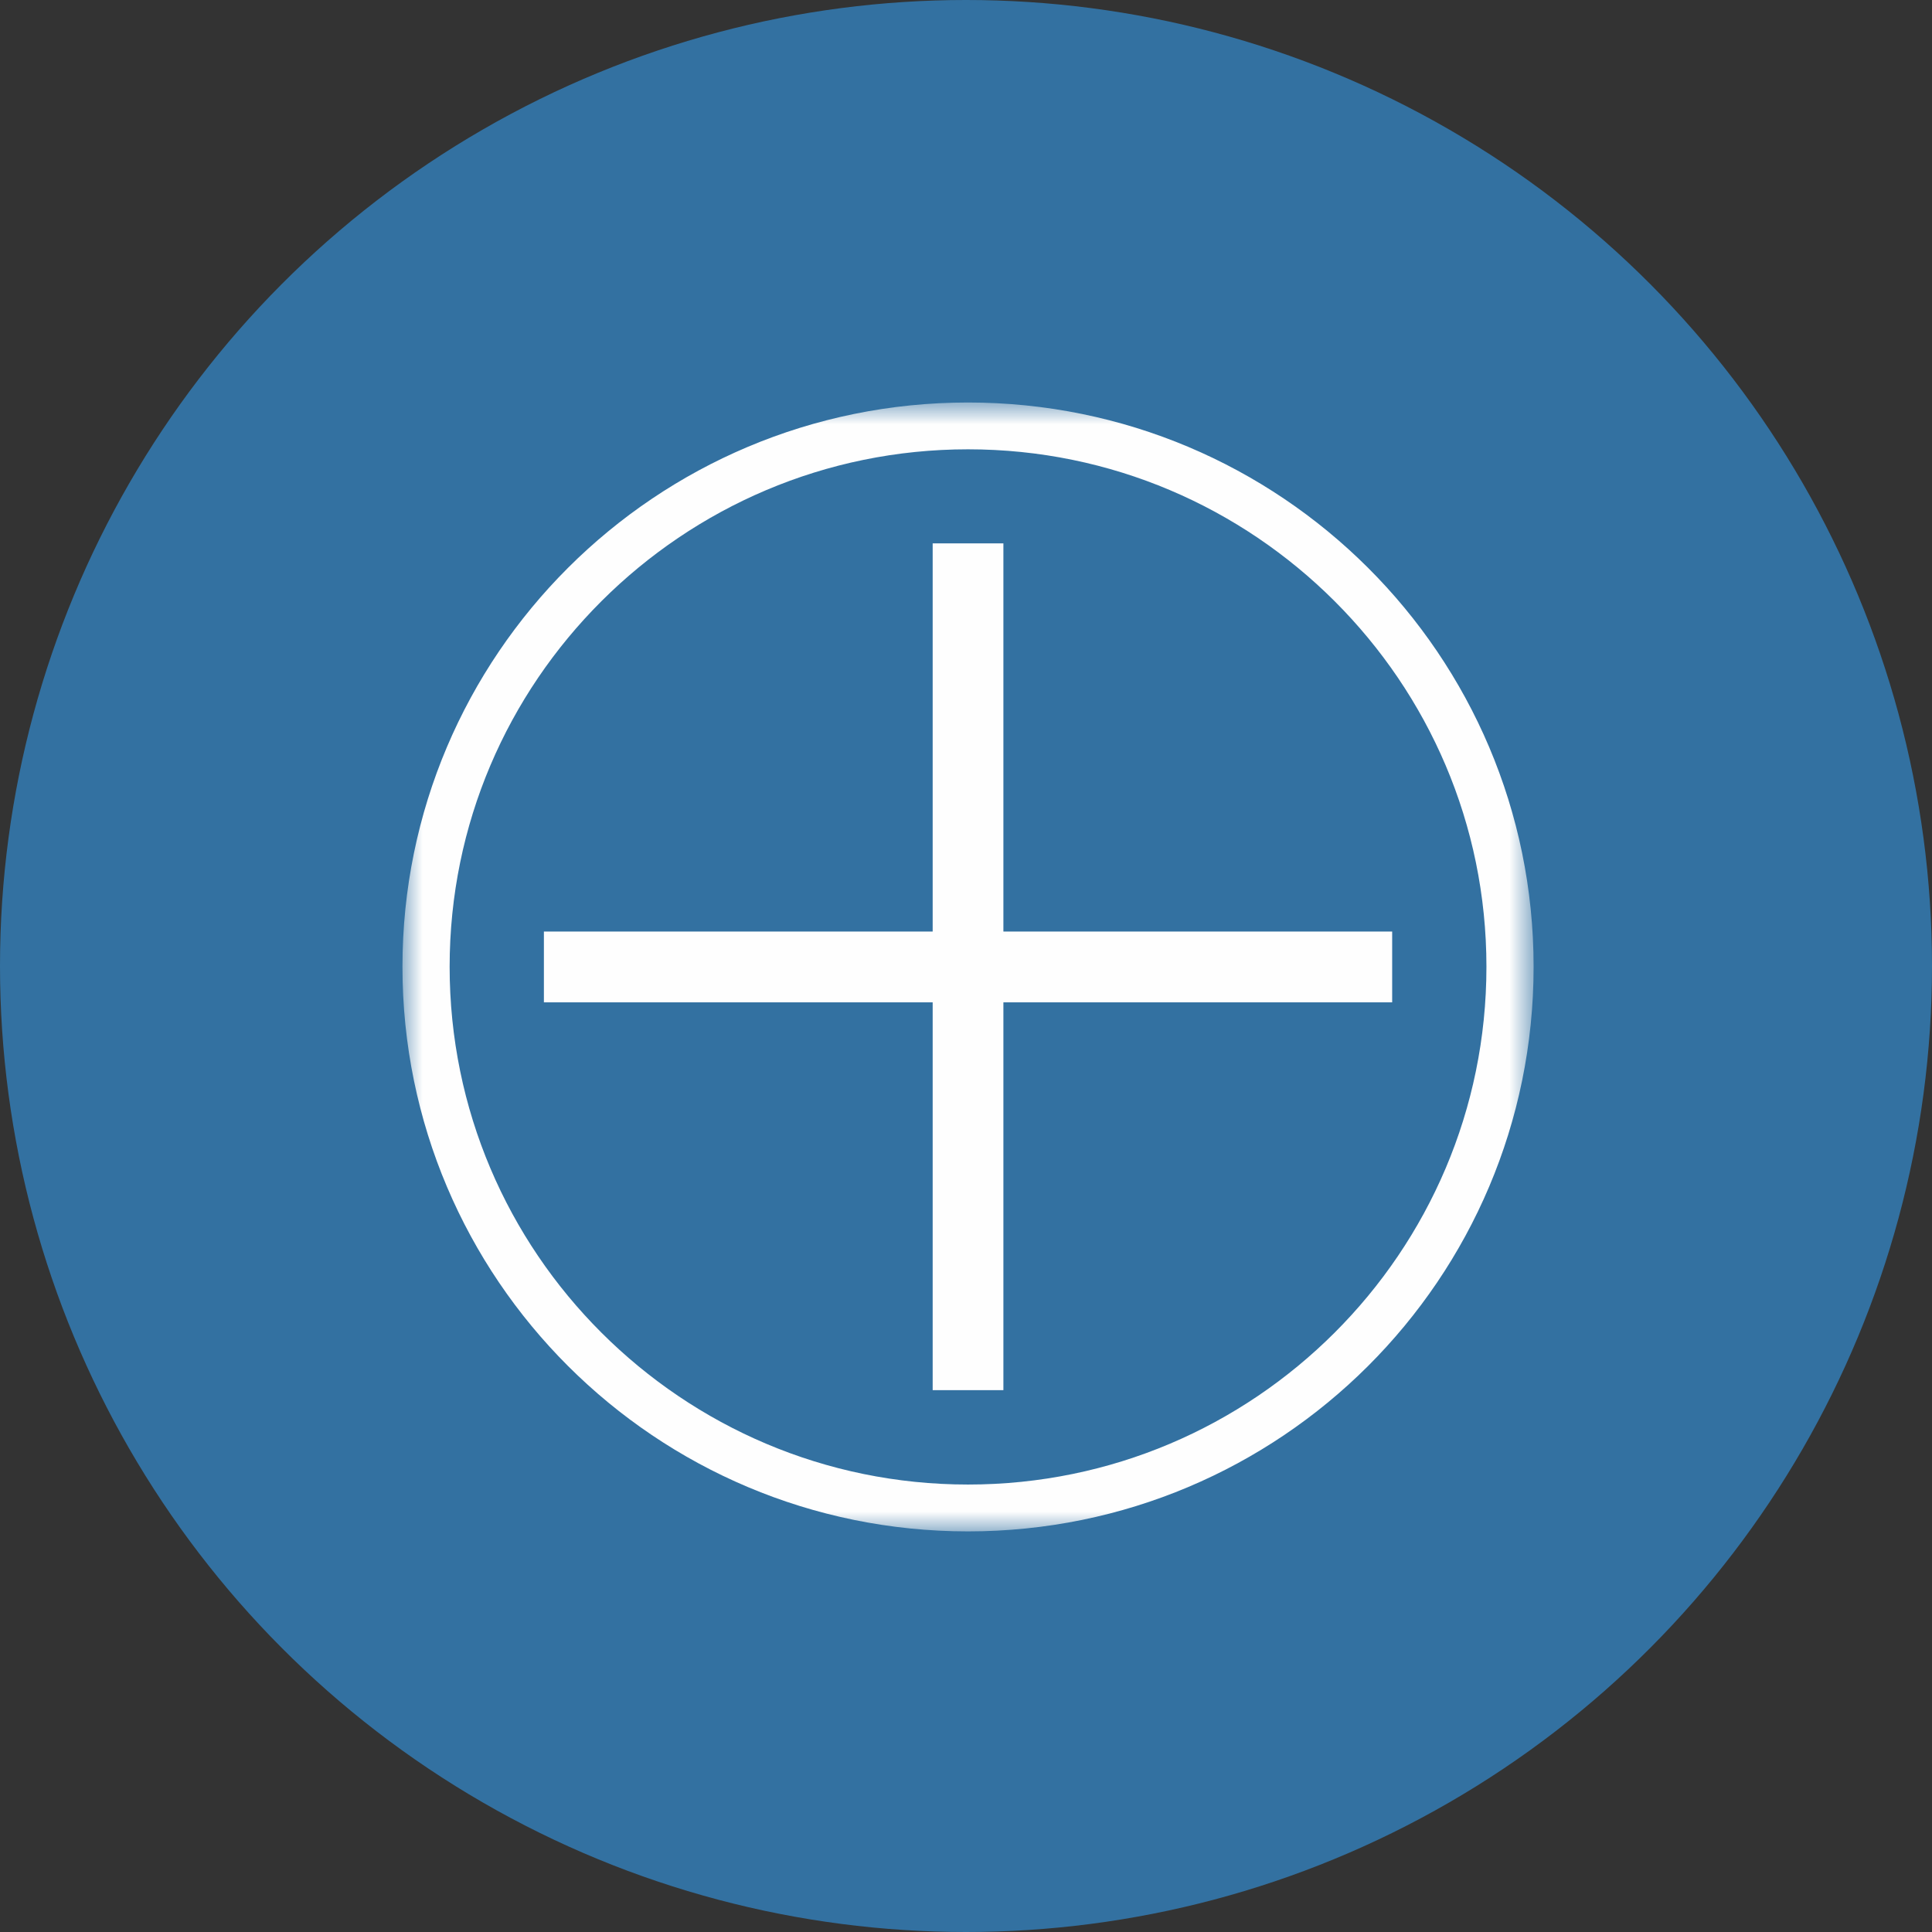 <?xml version="1.0" encoding="UTF-8"?>
<svg width="48px" height="48px" viewBox="0 0 48 48" version="1.1" xmlns="http://www.w3.org/2000/svg" xmlns:xlink="http://www.w3.org/1999/xlink">
    <rect x="0" y="0" width="48" height="48" fill="#333333" stroke="none"/>
    <!-- Generator: Sketch 60.1 (88133) - https://sketch.com -->
    <title>ico 2</title>
    <desc>Created with Sketch.</desc>
    <defs>
        <polygon id="path-1" points="0 0.953 28.102 0.953 28.102 29 0 29"></polygon>
    </defs>
    <g id="Page-1" stroke="none" stroke-width="1" fill="none" fill-rule="evenodd">
        <g id="ico-2">
            <g id="ico">
                <g id="1" fill="#3371A1">
                    <circle id="Oval" cx="24" cy="24" r="24"></circle>
                </g>
                <g id="Group-6" transform="translate(10, 9)">
                    <polyline id="Fill-1" fill="#FEFEFE" points="3.513 15.903 24.588 15.903 24.588 14.144 3.513 14.144"></polyline>
                    <polyline id="Fill-2" fill="#FEFEFE" points="14.929 25.538 14.929 4.5 13.172 4.5 13.172 25.538"></polyline>
                    <g id="Group-5" transform="translate(0, 0.047)">
                        <mask id="mask-2" fill="white">
                            <use xlink:href="#path-1"></use>
                        </mask>
                        <g id="Clip-4"></g>
                        <path d="M14.05,28.414 L14.05,29 C21.811,29 28.102,22.726 28.102,14.972 C28.102,7.227 21.811,0.953 14.05,0.953 C6.29,0.953 -0.001,7.227 -0.001,14.972 C-0.001,22.726 6.29,29 14.05,29 L14.05,28.414 L14.05,27.836 C10.492,27.836 7.277,26.393 4.944,24.064 C2.611,21.736 1.171,18.525 1.171,14.972 C1.171,11.419 2.611,8.216 4.944,5.888 C7.277,3.56 10.492,2.116 14.05,2.116 C17.61,2.116 20.826,3.56 23.157,5.888 C25.488,8.216 26.93,11.419 26.93,14.972 C26.93,18.525 25.488,21.736 23.157,24.064 C20.826,26.393 17.61,27.836 14.05,27.836 L14.05,28.414 Z" id="Fill-3" fill="#FEFEFE" mask="url(#mask-2)"></path>
                    </g>
                </g>
            </g>
        </g>
    </g>
</svg>